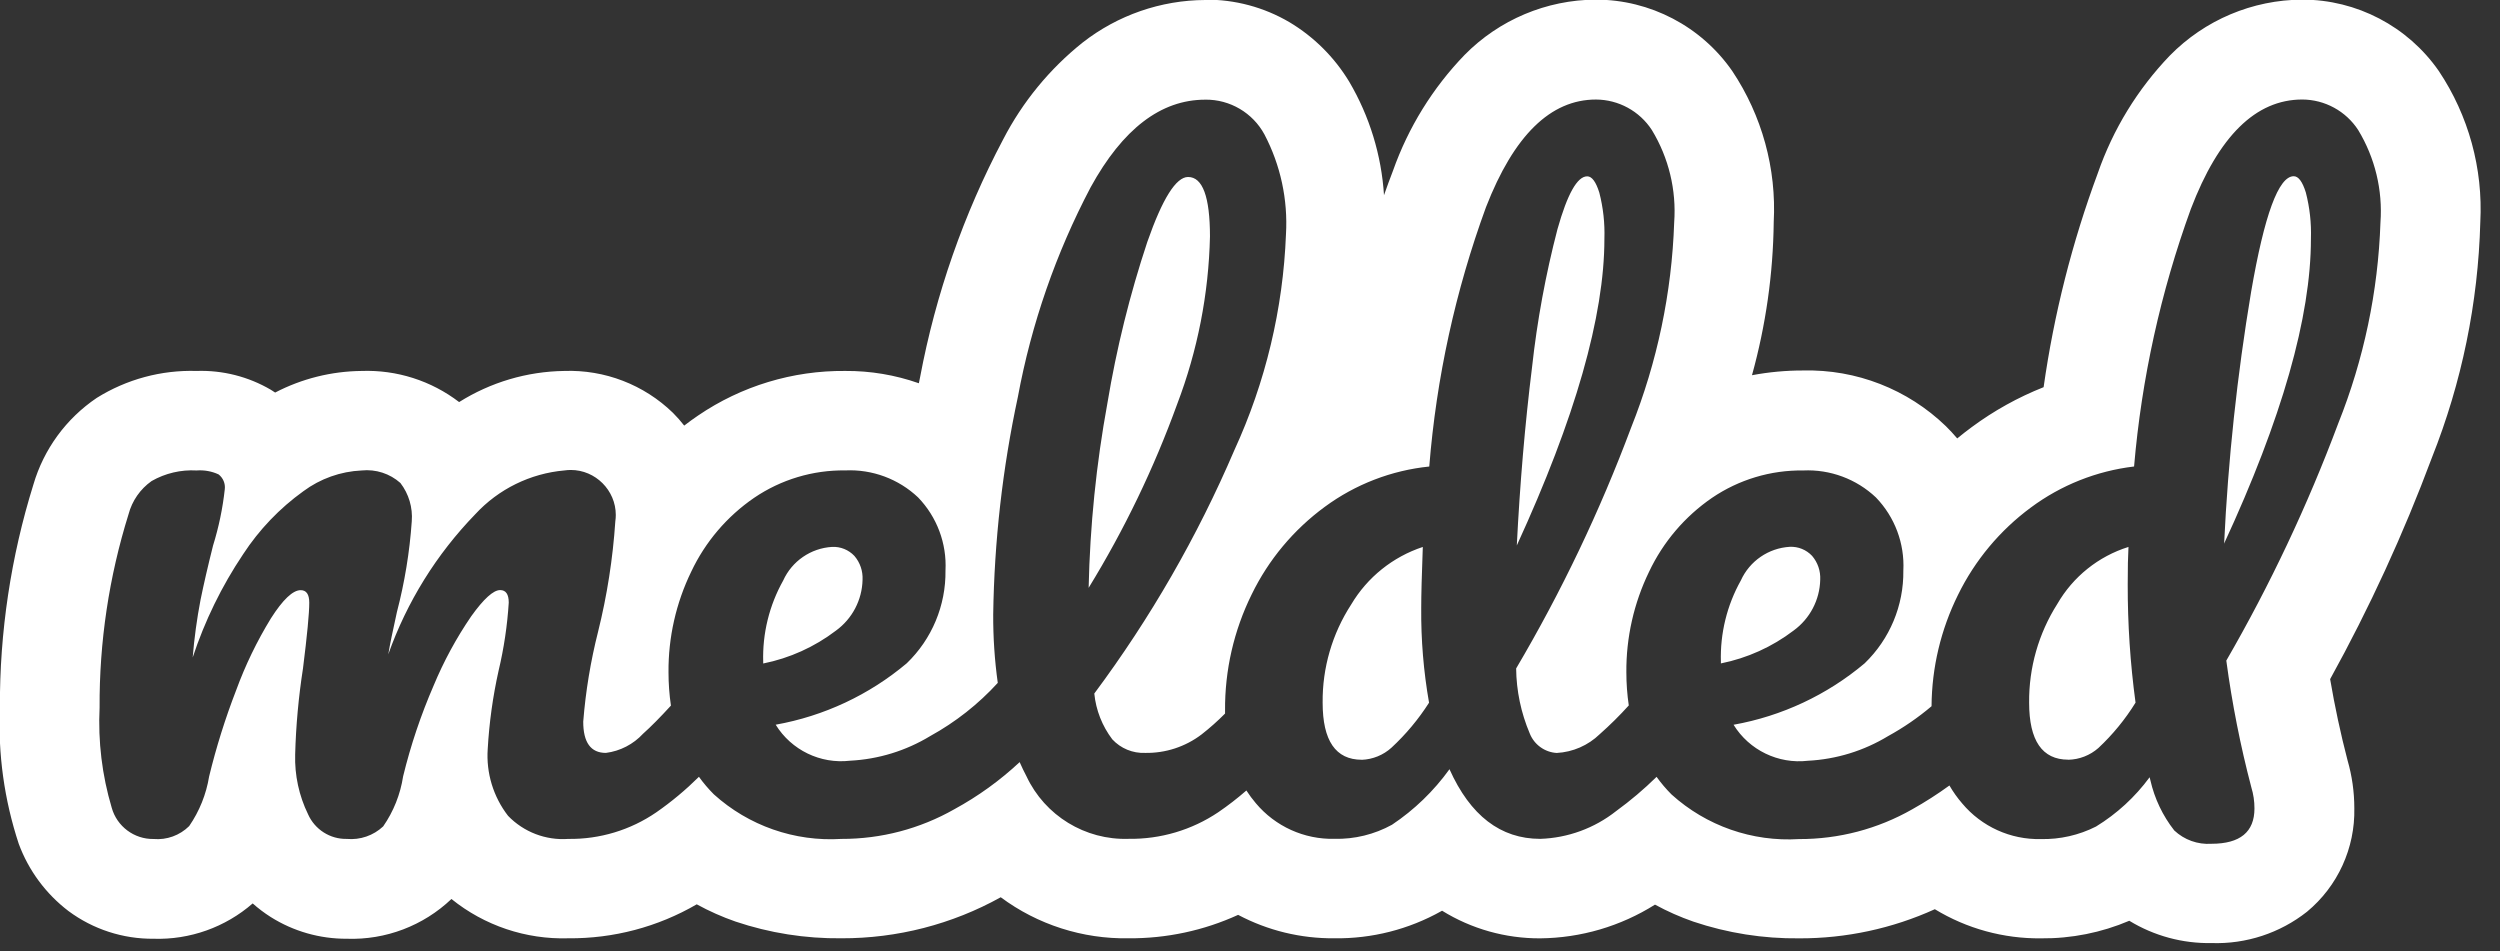 <?xml version="1.0" encoding="UTF-8" standalone="no"?>
<!DOCTYPE svg PUBLIC "-//W3C//DTD SVG 1.1//EN" "http://www.w3.org/Graphics/SVG/1.1/DTD/svg11.dtd">
<svg width="100%" height="100%" viewBox="0 0 92 35" version="1.1" xmlns="http://www.w3.org/2000/svg" xmlns:xlink="http://www.w3.org/1999/xlink" xml:space="preserve" xmlns:serif="http://www.serif.com/" style="fill-rule:evenodd;clip-rule:evenodd;stroke-linejoin:round;stroke-miterlimit:2;">
    <rect x="0" y="0" width="92" height="35" fill="#333333" stroke="none"/>
    <g id="Path_12026" transform="matrix(1,0,0,1,-454.238,-227.712)">
        <path d="M498.591,231.38C496.959,231.38 495.553,232.455 494.373,234.605C493.097,237.028 492.194,239.629 491.695,242.322C491.131,244.952 490.827,247.632 490.788,250.322C490.784,251.165 490.84,252.007 490.956,252.842C490.24,253.626 489.4,254.287 488.47,254.799C487.577,255.341 486.563,255.653 485.519,255.706C484.429,255.834 483.359,255.315 482.783,254.381C484.561,254.063 486.224,253.284 487.606,252.121C488.532,251.23 489.048,249.994 489.032,248.709C489.083,247.711 488.718,246.736 488.024,246.017C487.304,245.336 486.336,244.977 485.346,245.023C484.151,245.007 482.98,245.359 481.991,246.031C480.991,246.716 480.191,247.656 479.674,248.752C479.115,249.905 478.829,251.171 478.839,252.452C478.839,252.862 478.869,253.272 478.928,253.678C478.534,254.109 478.191,254.456 477.903,254.713C477.544,255.102 477.06,255.352 476.535,255.419C475.978,255.419 475.7,255.035 475.701,254.267C475.79,253.15 475.973,252.042 476.248,250.956C476.579,249.624 476.791,248.265 476.882,246.896C476.893,246.819 476.899,246.741 476.899,246.662C476.899,245.755 476.151,245.007 475.244,245.007C475.165,245.007 475.087,245.013 475.01,245.024C473.753,245.134 472.582,245.71 471.727,246.637C470.303,248.105 469.211,249.863 468.527,251.791C468.584,251.446 468.69,250.928 468.844,250.237C469.129,249.143 469.313,248.025 469.391,246.897C469.431,246.391 469.282,245.888 468.973,245.486C468.584,245.139 468.066,244.972 467.548,245.025C466.773,245.06 466.026,245.326 465.403,245.788C464.527,246.417 463.776,247.203 463.186,248.106C462.397,249.282 461.773,250.561 461.329,251.906C461.387,251.196 461.483,250.49 461.617,249.79C461.732,249.224 461.885,248.557 462.078,247.79C462.288,247.115 462.433,246.42 462.51,245.717C462.536,245.507 462.448,245.298 462.28,245.169C462.028,245.053 461.75,245.004 461.473,245.025C460.895,244.992 460.32,245.127 459.818,245.414C459.399,245.709 459.098,246.143 458.968,246.638C458.249,248.94 457.89,251.339 457.903,253.75C457.843,254.995 457.993,256.241 458.349,257.436C458.54,258.123 459.176,258.598 459.889,258.587C460.374,258.629 460.854,258.455 461.2,258.112C461.577,257.564 461.828,256.94 461.934,256.284C462.196,255.208 462.527,254.15 462.927,253.117C463.265,252.193 463.694,251.306 464.208,250.467C464.649,249.776 465.014,249.431 465.302,249.43C465.513,249.43 465.619,249.584 465.619,249.891C465.619,250.276 465.542,251.082 465.388,252.31C465.225,253.359 465.128,254.417 465.1,255.478C465.078,256.239 465.241,256.994 465.575,257.678C465.824,258.238 466.387,258.597 467,258.584C467.491,258.629 467.979,258.461 468.339,258.123C468.721,257.573 468.972,256.942 469.073,256.28C469.352,255.137 469.728,254.019 470.196,252.94C470.568,252.046 471.031,251.192 471.578,250.392C472.039,249.749 472.394,249.427 472.643,249.427C472.854,249.427 472.96,249.581 472.96,249.888C472.907,250.732 472.782,251.571 472.586,252.394C472.375,253.341 472.241,254.304 472.186,255.273C472.125,256.158 472.392,257.034 472.935,257.735C473.511,258.332 474.324,258.644 475.152,258.584C476.307,258.601 477.439,258.259 478.391,257.605C478.951,257.216 479.475,256.778 479.959,256.298C480.124,256.528 480.307,256.743 480.507,256.943C481.786,258.099 483.479,258.691 485.2,258.584C486.659,258.589 488.094,258.212 489.361,257.49C490.231,257.016 491.037,256.434 491.761,255.758C491.841,255.937 491.923,256.113 492.013,256.281C492.691,257.728 494.174,258.635 495.771,258.581C496.945,258.598 498.097,258.257 499.071,257.602C499.431,257.356 499.776,257.089 500.105,256.802C500.21,256.966 500.327,257.123 500.453,257.271C501.168,258.124 502.234,258.607 503.347,258.581C504.086,258.598 504.816,258.419 505.463,258.063C506.285,257.514 507.002,256.821 507.579,256.019C508.346,257.728 509.46,258.582 510.919,258.582C511.935,258.549 512.914,258.19 513.712,257.56C514.238,257.177 514.736,256.756 515.2,256.3C515.366,256.531 515.55,256.748 515.751,256.949C517.03,258.105 518.723,258.697 520.444,258.59C521.903,258.595 523.338,258.218 524.605,257.496C525.079,257.231 525.537,256.937 525.977,256.618C526.113,256.853 526.271,257.075 526.448,257.28C527.163,258.133 528.228,258.616 529.341,258.59C530.045,258.605 530.742,258.447 531.371,258.129C532.14,257.658 532.81,257.042 533.344,256.315L533.373,256.43C533.526,257.102 533.826,257.731 534.251,258.273C534.619,258.619 535.115,258.797 535.619,258.763C536.674,258.763 537.202,258.33 537.202,257.463C537.203,257.2 537.164,256.938 537.087,256.686C536.684,255.152 536.377,253.594 536.166,252.022C537.778,249.233 539.155,246.314 540.284,243.297C541.227,240.939 541.753,238.435 541.839,235.897C541.925,234.706 541.638,233.518 541.019,232.497C540.567,231.8 539.791,231.377 538.96,231.374C537.251,231.374 535.885,232.718 534.86,235.405C533.751,238.457 533.049,241.643 532.772,244.879C531.395,245.042 530.085,245.563 528.972,246.39C527.835,247.23 526.916,248.331 526.294,249.601C525.662,250.876 525.328,252.278 525.319,253.701C524.824,254.12 524.288,254.489 523.719,254.801C522.826,255.343 521.812,255.655 520.768,255.708C519.678,255.835 518.609,255.317 518.033,254.383C519.811,254.065 521.474,253.286 522.856,252.123C523.781,251.231 524.297,249.996 524.281,248.711C524.332,247.713 523.967,246.738 523.273,246.019C522.553,245.338 521.585,244.979 520.595,245.025C519.4,245.009 518.229,245.361 517.24,246.033C516.24,246.719 515.441,247.658 514.923,248.754C514.364,249.907 514.078,251.173 514.088,252.454C514.088,252.862 514.118,253.269 514.177,253.672C513.841,254.044 513.484,254.397 513.109,254.729C512.682,255.143 512.119,255.389 511.525,255.421C511.083,255.395 510.694,255.113 510.532,254.701C510.211,253.945 510.041,253.133 510.032,252.311C511.7,249.484 513.116,246.517 514.265,243.443C515.224,241.038 515.76,238.486 515.848,235.898C515.934,234.707 515.647,233.519 515.027,232.498C514.575,231.801 513.8,231.378 512.969,231.375C511.299,231.375 509.95,232.695 508.923,235.334C507.799,238.407 507.096,241.618 506.835,244.88C505.444,245.022 504.117,245.534 502.991,246.363C501.845,247.203 500.92,248.31 500.299,249.588C499.643,250.917 499.308,252.382 499.32,253.864L499.32,253.971C499.047,254.246 498.758,254.504 498.452,254.742C497.857,255.194 497.126,255.432 496.379,255.419C495.922,255.437 495.48,255.254 495.17,254.919C494.799,254.429 494.569,253.846 494.508,253.234C496.572,250.462 498.302,247.456 499.662,244.279C500.81,241.78 501.456,239.079 501.562,236.331C501.636,235.058 501.362,233.789 500.77,232.66C500.34,231.864 499.501,231.37 498.596,231.379M510.056,247.792C510.171,245.507 510.358,243.319 510.617,241.227C510.805,239.513 511.118,237.814 511.553,236.145C511.918,234.849 512.282,234.201 512.647,234.201C512.82,234.201 512.968,234.401 513.093,234.801C513.236,235.356 513.299,235.928 513.28,236.501C513.28,239.342 512.205,243.105 510.055,247.788M536.085,247.73C536.233,244.623 536.565,241.527 537.078,238.459C537.567,235.618 538.09,234.197 538.647,234.197C538.82,234.197 538.969,234.397 539.093,234.797C539.236,235.352 539.299,235.924 539.28,236.497C539.28,239.376 538.213,243.119 536.08,247.726M494.3,249.347C494.349,247.066 494.58,244.792 494.991,242.547C495.325,240.535 495.816,238.551 496.459,236.615C497.016,235.022 497.516,234.226 497.959,234.225C498.496,234.225 498.764,234.954 498.765,236.413C498.718,238.526 498.309,240.615 497.556,242.589C496.702,244.944 495.612,247.206 494.302,249.341M482.324,252.134L482.324,252.076C482.292,251.028 482.546,249.991 483.059,249.076C483.382,248.362 484.077,247.884 484.859,247.838C485.168,247.823 485.468,247.945 485.68,248.17C485.889,248.413 485.996,248.728 485.98,249.048C485.964,249.79 485.601,250.483 485.001,250.919C484.212,251.52 483.296,251.934 482.323,252.129M504.351,255.671C503.391,255.671 502.911,254.971 502.911,253.571C502.898,252.289 503.264,251.032 503.962,249.957C504.556,248.957 505.492,248.205 506.597,247.84C506.558,248.877 506.539,249.625 506.539,250.086C506.529,251.254 506.625,252.42 506.827,253.571C506.439,254.179 505.974,254.736 505.445,255.226C505.144,255.499 504.757,255.657 504.351,255.673M517.567,252.131L517.567,252.073C517.535,251.025 517.789,249.988 518.301,249.073C518.624,248.359 519.319,247.881 520.101,247.835C520.41,247.82 520.71,247.942 520.922,248.167C521.131,248.41 521.238,248.725 521.222,249.045C521.206,249.787 520.843,250.48 520.243,250.916C519.454,251.517 518.538,251.931 517.565,252.126M530.35,255.668C529.39,255.668 528.91,254.968 528.91,253.568C528.898,252.284 529.258,251.023 529.946,249.939C530.525,248.935 531.46,248.185 532.566,247.839C532.547,248.166 532.538,248.626 532.538,249.221C532.535,250.675 532.631,252.128 532.826,253.569C532.446,254.184 531.986,254.746 531.458,255.239C531.151,255.509 530.759,255.662 530.35,255.671M498.59,227.7C499.679,227.69 500.751,227.977 501.69,228.529C502.592,229.068 503.347,229.821 503.89,230.72C504.638,231.992 505.076,233.422 505.169,234.895C505.276,234.59 505.386,234.29 505.5,233.995C506.063,232.403 506.961,230.949 508.134,229.734C509.408,228.439 511.148,227.706 512.964,227.698C514.965,227.699 516.844,228.682 517.985,230.326C519.08,231.966 519.616,233.917 519.511,235.886C519.489,237.791 519.22,239.684 518.711,241.52C519.332,241.403 519.962,241.345 520.594,241.346C522.548,241.298 524.441,242.037 525.846,243.395C525.983,243.53 526.123,243.68 526.264,243.846C526.438,243.703 526.616,243.564 526.799,243.429C527.613,242.827 528.502,242.333 529.443,241.96C529.824,239.272 530.492,236.633 531.436,234.088C531.997,232.47 532.901,230.993 534.087,229.758C535.372,228.447 537.13,227.705 538.965,227.698C540.966,227.699 542.844,228.682 543.986,230.325C545.082,231.965 545.617,233.916 545.513,235.886C545.434,238.856 544.831,241.79 543.733,244.551C542.687,247.357 541.435,250.082 539.987,252.704C540.158,253.71 540.372,254.71 540.627,255.689C540.793,256.262 540.877,256.856 540.877,257.453C540.909,258.921 540.267,260.326 539.137,261.263C538.14,262.05 536.896,262.459 535.626,262.417C534.559,262.437 533.507,262.152 532.596,261.596C531.57,262.033 530.464,262.254 529.349,262.243C527.972,262.258 526.617,261.887 525.44,261.171C523.874,261.882 522.172,262.248 520.452,262.243C519.127,262.258 517.808,262.05 516.552,261.627C516.066,261.458 515.594,261.249 515.142,261.002C513.876,261.799 512.413,262.229 510.917,262.243C509.642,262.249 508.39,261.897 507.306,261.226L507.28,261.241C506.079,261.915 504.721,262.26 503.344,262.241C502.11,262.253 500.892,261.957 499.801,261.379C498.537,261.957 497.162,262.251 495.772,262.241C494.08,262.271 492.424,261.74 491.065,260.731C489.273,261.727 487.254,262.247 485.204,262.241C483.879,262.256 482.56,262.048 481.304,261.625C480.812,261.454 480.335,261.242 479.878,260.991C478.443,261.825 476.81,262.256 475.151,262.241C473.591,262.288 472.065,261.775 470.851,260.795C469.817,261.78 468.428,262.308 467,262.258C466.01,262.263 465.038,261.986 464.2,261.458C463.966,261.31 463.744,261.142 463.537,260.958C462.529,261.836 461.224,262.301 459.888,262.258C458.763,262.268 457.664,261.91 456.76,261.24C455.927,260.606 455.291,259.747 454.928,258.765C454.395,257.15 454.159,255.452 454.234,253.753C454.223,250.97 454.639,248.201 455.467,245.544C455.848,244.242 456.673,243.114 457.798,242.355C458.897,241.669 460.174,241.324 461.469,241.363C462.428,241.33 463.376,241.57 464.204,242.055L464.231,242.072C464.276,242.1 464.32,242.129 464.363,242.158C465.346,241.646 466.437,241.374 467.545,241.363C468.838,241.317 470.107,241.722 471.134,242.508C472.294,241.779 473.633,241.382 475.003,241.363C476.49,241.311 477.936,241.868 479.003,242.905C479.151,243.053 479.289,243.209 479.417,243.374C479.582,243.246 479.752,243.123 479.926,243.005C481.521,241.918 483.412,241.345 485.342,241.363C486.265,241.356 487.182,241.51 488.052,241.816L488.096,241.599C488.67,238.543 489.7,235.591 491.154,232.843C491.868,231.461 492.865,230.246 494.081,229.276C495.369,228.27 496.956,227.719 498.591,227.712L498.59,227.7Z" style="fill:white;fill-rule:nonzero;"/>
    </g>
</svg>

